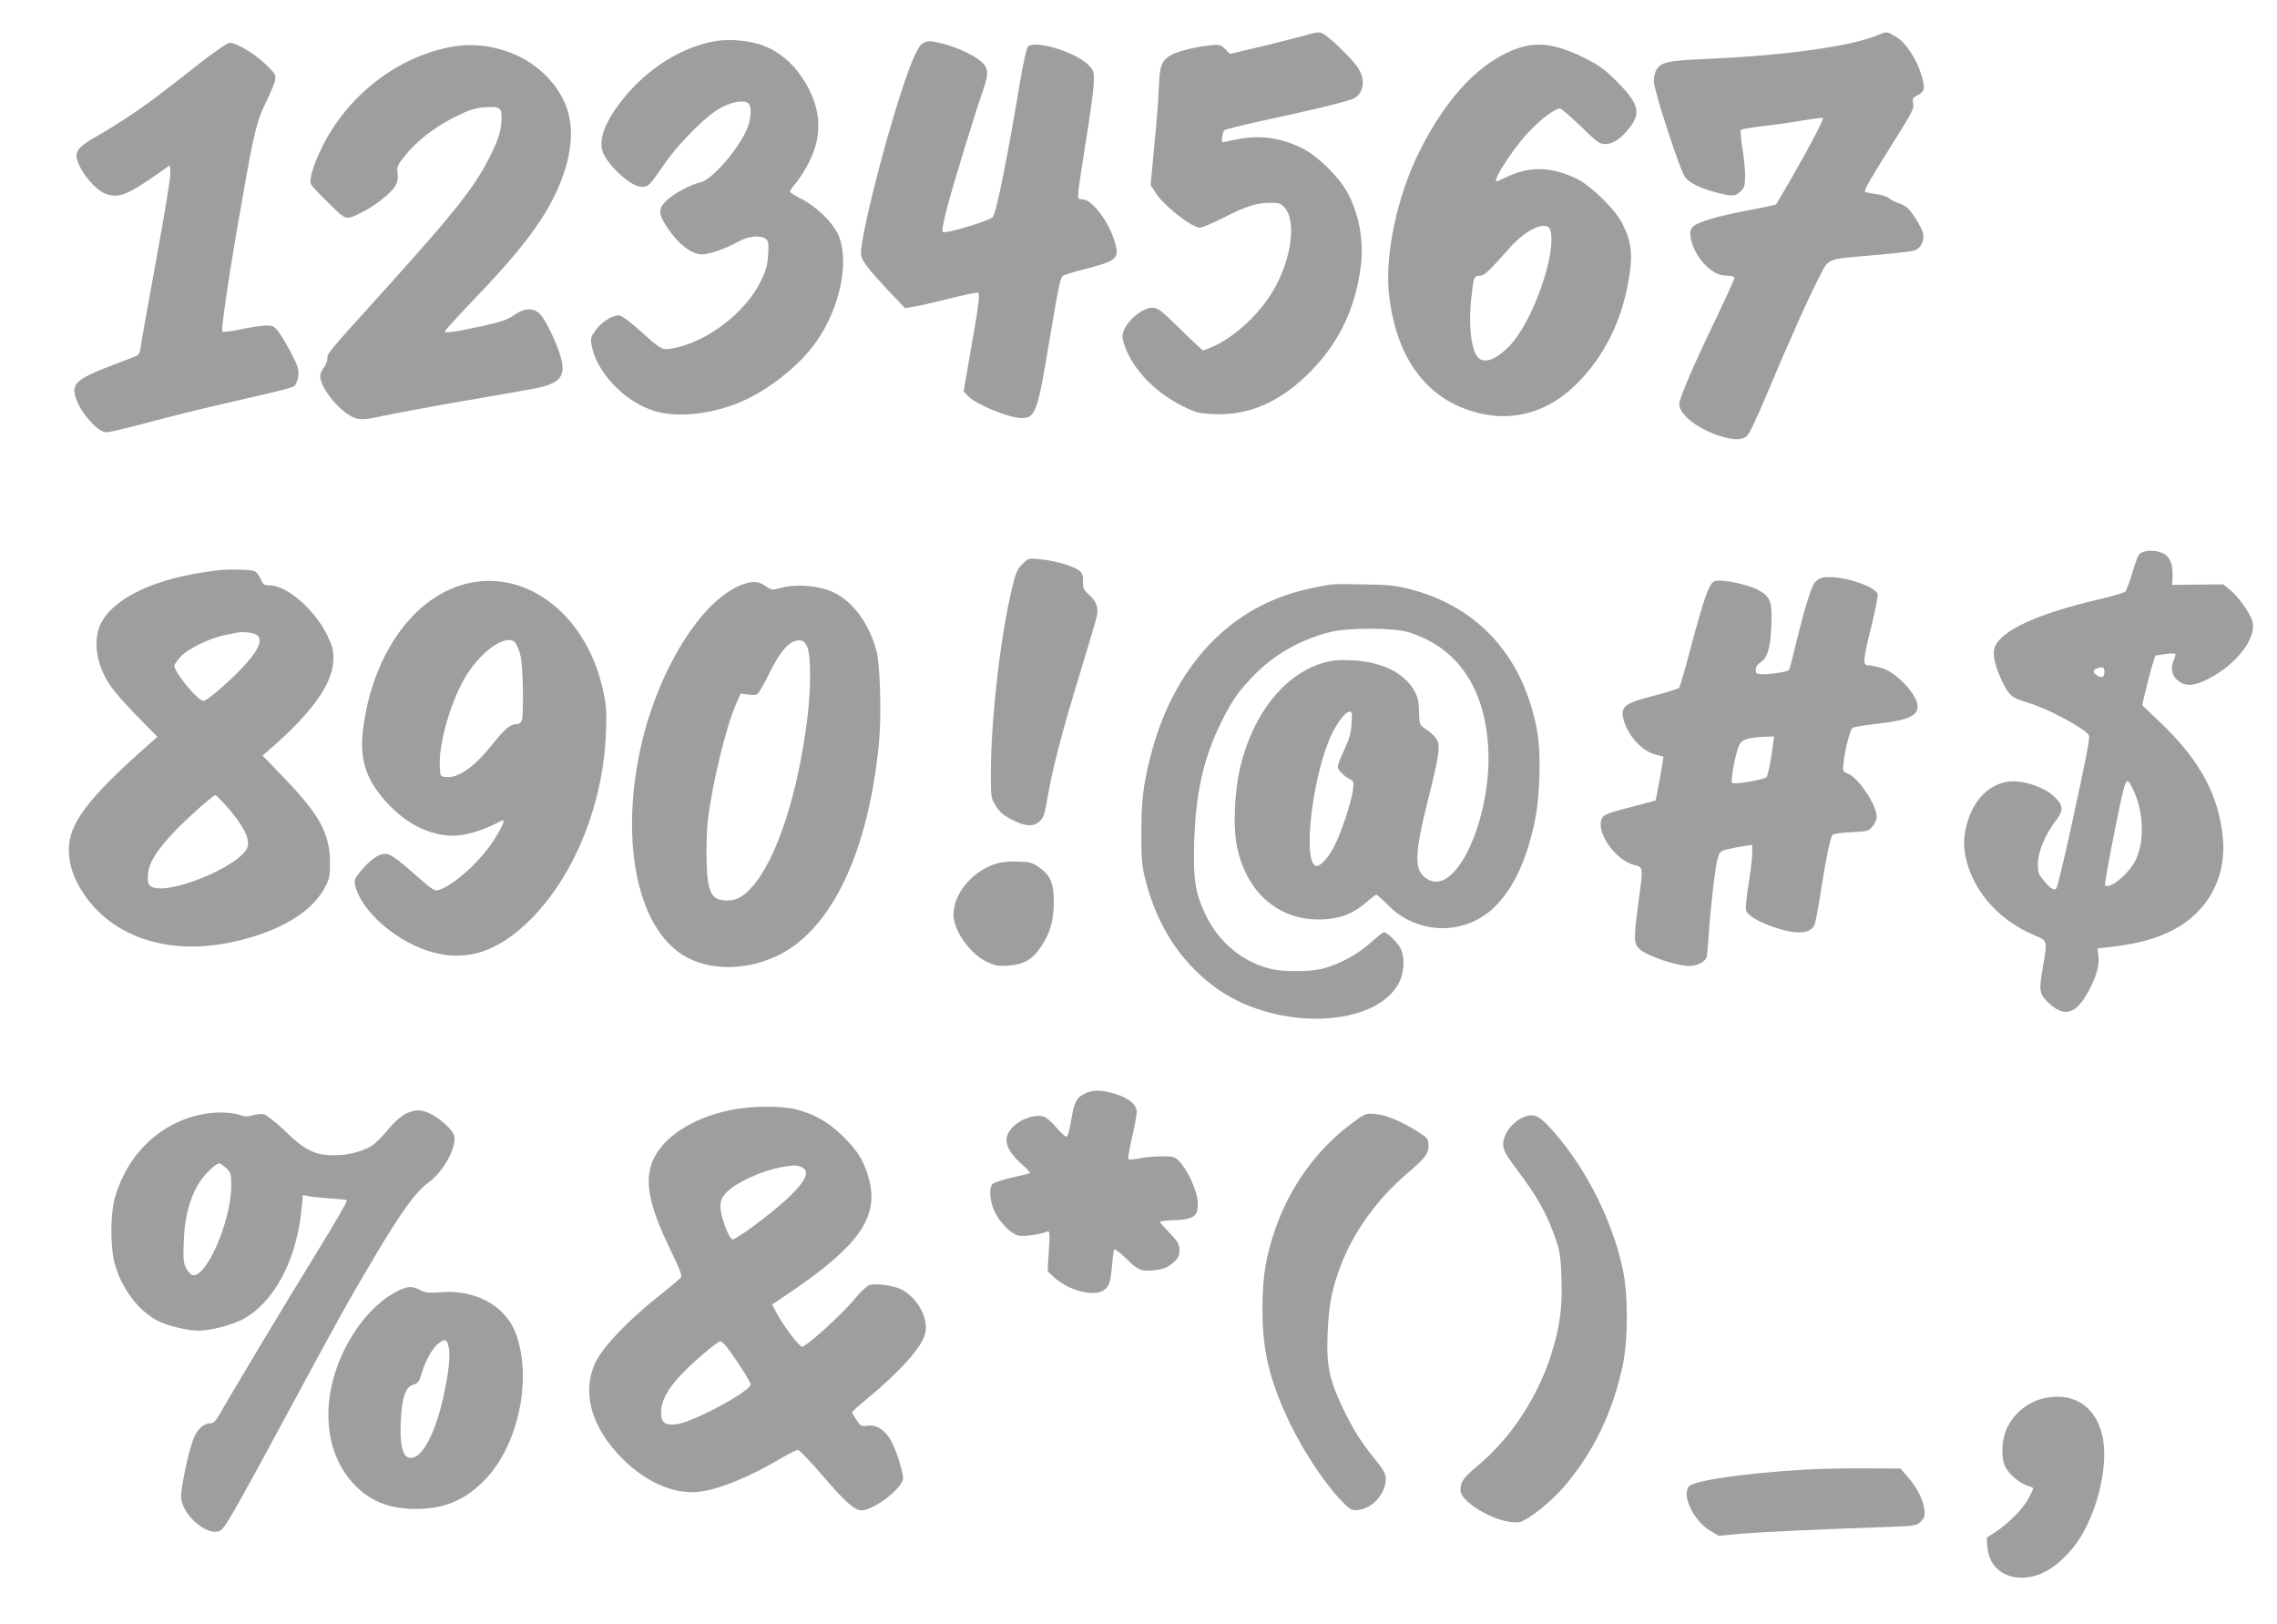 <?xml version="1.0" standalone="no"?>
<!DOCTYPE svg PUBLIC "-//W3C//DTD SVG 20010904//EN"
 "http://www.w3.org/TR/2001/REC-SVG-20010904/DTD/svg10.dtd">
<svg version="1.0" xmlns="http://www.w3.org/2000/svg"
 width="1280pt" height="913pt" viewBox="0 0 1280 913"
 preserveAspectRatio="xMidYMid meet">
<g transform="translate(0,913) scale(0.1,-0.1)"
fill="#9e9e9e" stroke="none">
<path d="M7333 8930 c-35 -10 -143 -37 -241 -61 l-178 -42 -27 27 c-25 25 -32
27 -85 21 -86 -9 -185 -34 -220 -55 -54 -33 -62 -56 -68 -186 -2 -66 -14 -215
-26 -332 l-20 -213 35 -52 c51 -73 199 -187 243 -187 11 0 69 25 129 55 129
66 189 85 266 85 51 0 60 -3 83 -30 70 -84 28 -324 -87 -496 -81 -122 -210
-236 -323 -284 -25 -11 -48 -20 -51 -20 -3 0 -61 54 -128 120 -109 107 -126
120 -157 120 -67 0 -168 -97 -168 -161 0 -19 13 -61 29 -94 60 -123 169 -227
309 -298 76 -37 92 -41 175 -45 203 -9 382 72 553 249 155 161 244 349 274
585 18 137 -11 295 -77 414 -49 89 -169 206 -254 247 -124 61 -241 76 -374 48
-38 -8 -71 -15 -72 -15 -9 0 -1 59 10 68 6 5 100 29 207 52 267 57 471 106
514 124 63 26 76 109 27 179 -30 43 -124 137 -175 175 -34 26 -42 26 -123 2z"/>
<path d="M10560 8934 c-143 -62 -516 -115 -944 -134 -245 -11 -281 -18 -307
-67 -7 -14 -13 -42 -12 -62 2 -55 151 -512 177 -539 29 -33 81 -58 167 -82 95
-26 115 -25 144 5 22 21 25 33 25 90 0 36 -7 106 -16 156 -8 50 -12 95 -7 99
4 4 55 13 113 20 58 6 158 20 223 31 66 11 121 18 124 16 6 -7 -62 -139 -167
-322 -50 -88 -94 -162 -96 -164 -2 -2 -70 -17 -151 -32 -182 -35 -285 -65
-314 -92 -17 -16 -20 -28 -16 -58 7 -55 46 -125 90 -165 44 -41 75 -54 123
-54 20 0 34 -5 34 -13 0 -6 -47 -109 -103 -227 -132 -273 -207 -449 -207 -483
0 -59 110 -143 239 -181 71 -21 113 -20 140 2 13 10 58 104 110 229 116 277
240 556 299 668 56 106 31 97 312 121 107 9 208 21 224 27 36 13 57 59 45 100
-10 34 -62 118 -87 139 -9 8 -32 20 -51 27 -19 6 -42 18 -52 27 -9 8 -42 19
-73 23 -31 4 -59 10 -62 14 -7 7 35 79 173 299 91 145 104 171 98 197 -6 26
-3 32 24 45 41 22 45 42 21 118 -28 90 -88 180 -143 212 -51 30 -51 30 -97 10z"/>
<path d="M4028 8900 c-189 -30 -388 -153 -527 -328 -107 -134 -143 -241 -106
-311 42 -82 158 -181 211 -181 39 0 42 2 124 121 90 131 247 286 329 327 66
33 128 41 149 20 18 -18 15 -81 -6 -136 -43 -111 -199 -294 -264 -307 -54 -11
-152 -64 -191 -102 -48 -46 -47 -74 2 -149 61 -94 138 -154 197 -154 41 0 135
33 201 70 58 33 126 40 158 17 15 -12 17 -24 13 -89 -4 -61 -12 -90 -43 -152
-87 -176 -303 -340 -493 -374 -62 -11 -63 -10 -191 105 -44 40 -92 75 -106 79
-34 8 -104 -34 -139 -85 -24 -34 -27 -46 -21 -79 25 -152 186 -321 353 -372
120 -37 301 -22 462 41 161 62 346 204 446 344 138 194 193 464 124 610 -33
68 -121 154 -202 195 -38 19 -68 39 -68 43 0 5 16 28 36 50 19 23 54 79 76
123 76 155 62 311 -42 467 -59 88 -135 150 -223 182 -75 27 -179 37 -259 25z"/>
<path d="M5192 8889 c-29 -11 -65 -90 -125 -274 -106 -323 -227 -809 -227
-909 0 -38 32 -80 173 -230 l75 -78 43 7 c24 3 116 24 203 46 87 22 162 37
165 34 10 -10 2 -75 -41 -318 l-41 -237 24 -26 c44 -47 231 -124 302 -124 78
0 90 34 157 440 49 293 60 347 74 359 6 5 58 21 114 36 194 49 207 60 178 157
-32 112 -129 238 -182 238 -26 0 -26 1 -21 53 3 28 21 151 41 272 20 121 39
258 43 305 5 82 5 86 -21 117 -61 72 -291 148 -345 114 -9 -6 -26 -78 -48
-208 -73 -438 -134 -737 -153 -754 -26 -23 -268 -95 -280 -83 -6 6 3 56 25
140 32 123 159 538 205 668 28 83 26 112 -11 147 -39 37 -144 86 -222 104 -71
17 -74 17 -105 4z"/>
<path d="M1128 8778 c-254 -199 -301 -234 -408 -305 -58 -38 -136 -87 -175
-108 -84 -47 -115 -76 -115 -110 0 -62 97 -190 163 -214 73 -28 125 -7 302
118 l60 42 3 -43 c1 -24 -34 -239 -78 -478 -44 -239 -83 -458 -87 -488 -5 -42
-11 -56 -27 -63 -12 -5 -81 -32 -155 -60 -151 -58 -195 -89 -193 -137 2 -80
121 -232 181 -232 16 0 120 25 232 55 112 30 302 77 424 105 367 84 389 90
403 104 7 7 16 31 19 53 4 34 -2 54 -37 122 -23 45 -55 99 -71 121 -26 36 -33
40 -74 40 -24 0 -88 -10 -141 -21 -53 -12 -99 -17 -104 -13 -9 10 43 358 111
739 67 383 84 450 134 550 24 50 48 105 51 123 6 31 2 38 -52 90 -61 59 -166
122 -202 122 -12 0 -85 -50 -164 -112z"/>
<path d="M2533 8866 c-302 -58 -578 -272 -722 -562 -50 -101 -76 -187 -62
-211 5 -10 50 -58 100 -106 101 -99 92 -97 192 -47 71 36 155 103 180 143 14
24 18 43 14 72 -5 36 -2 45 39 97 67 84 168 163 282 220 84 42 114 51 171 55
88 7 98 -3 91 -90 -4 -46 -17 -88 -45 -148 -93 -198 -192 -325 -643 -824 -290
-321 -290 -321 -290 -352 0 -14 -9 -36 -20 -50 -11 -14 -20 -35 -20 -47 0 -70
121 -214 200 -237 34 -10 56 -8 157 14 65 14 264 51 443 82 179 30 361 63 405
71 142 28 176 67 149 171 -19 74 -84 210 -117 246 -37 39 -90 37 -148 -5 -34
-24 -71 -37 -169 -59 -156 -34 -220 -44 -220 -32 0 4 78 90 173 189 299 312
427 494 498 704 43 130 50 249 20 348 -38 125 -144 243 -276 306 -122 58 -254
76 -382 52z"/>
<path d="M8540 8861 c-208 -67 -406 -271 -559 -579 -128 -254 -199 -591 -172
-815 40 -336 194 -557 448 -643 220 -75 433 -23 604 146 154 153 254 350 294
584 25 144 18 210 -33 315 -39 81 -177 217 -262 258 -136 65 -258 69 -377 14
-36 -17 -67 -31 -69 -31 -29 0 95 190 185 284 67 70 143 126 170 126 8 0 60
-45 117 -100 88 -86 107 -100 136 -100 45 0 89 29 137 90 68 86 53 139 -73
265 -65 65 -100 90 -176 128 -156 77 -260 94 -370 58z m176 -1027 c34 -133
-101 -514 -229 -647 -88 -91 -160 -109 -192 -47 -27 53 -38 173 -26 297 14
135 16 143 48 143 27 0 49 21 171 158 95 108 213 157 228 96z"/>
<path d="M12053 6029 c-30 -9 -34 -15 -64 -112 -17 -56 -36 -107 -42 -113 -7
-6 -75 -26 -152 -44 -340 -80 -542 -172 -581 -266 -16 -39 0 -113 45 -202 37
-74 51 -85 141 -112 115 -34 331 -151 343 -185 6 -15 -13 -113 -97 -500 -42
-192 -81 -354 -86 -359 -14 -14 -36 0 -74 48 -27 32 -31 45 -30 94 1 65 41
160 99 237 46 59 45 85 -4 134 -42 42 -120 76 -199 87 -136 18 -254 -78 -296
-241 -20 -75 -20 -131 0 -208 47 -181 192 -338 387 -417 66 -28 67 -29 42
-170 -25 -140 -22 -157 30 -206 84 -81 148 -68 214 44 52 90 75 163 67 218
l-5 43 57 6 c195 20 338 66 444 145 146 108 221 279 204 467 -22 240 -129 439
-349 649 l-105 100 19 81 c11 45 27 108 37 140 l18 58 53 8 c30 4 56 5 59 2 3
-3 0 -16 -6 -30 -22 -48 -15 -91 19 -119 41 -35 90 -34 165 4 168 83 286 239
254 333 -16 47 -80 136 -124 171 l-38 31 -144 -1 -143 -2 2 58 c1 60 -16 100
-50 118 -31 16 -77 21 -110 11z m-223 -673 c0 -32 -14 -40 -40 -24 -35 22 -23
42 28 47 6 0 12 -10 12 -23z m163 -668 c58 -123 63 -289 13 -391 -39 -80 -147
-169 -173 -143 -6 5 85 471 107 549 6 20 15 37 20 37 5 0 20 -24 33 -52z"/>
<path d="M5747 5959 c-29 -29 -38 -50 -60 -144 -64 -268 -117 -737 -117 -1034
0 -134 1 -138 29 -183 22 -34 44 -53 92 -77 74 -37 118 -40 153 -8 22 19 29
40 46 141 28 162 82 368 184 701 47 154 89 295 92 312 9 49 -3 83 -44 120 -31
28 -36 38 -34 73 2 28 -3 45 -17 59 -26 26 -136 59 -222 67 -68 7 -68 7 -102
-27z"/>
<path d="M1215 5923 c-334 -40 -571 -149 -647 -296 -48 -95 -27 -237 53 -352
22 -33 91 -111 152 -173 l112 -114 -75 -66 c-317 -282 -422 -423 -423 -565 0
-87 25 -163 84 -252 156 -233 450 -338 785 -280 280 49 492 166 570 316 26 48
29 64 29 144 -1 159 -60 267 -259 473 l-120 125 35 30 c246 213 362 377 363
511 1 53 -5 74 -37 140 -71 143 -227 276 -323 276 -29 0 -36 5 -48 34 -8 19
-23 39 -34 45 -19 10 -148 13 -217 4z m230 -363 c36 -30 6 -91 -93 -194 -83
-85 -190 -176 -208 -176 -32 0 -164 160 -164 199 0 6 15 27 33 47 37 44 164
106 247 123 30 6 64 13 75 15 32 7 94 -1 110 -14z m-176 -957 c98 -110 139
-190 122 -236 -43 -111 -468 -281 -546 -217 -13 11 -16 25 -13 67 6 65 50 136
152 242 75 78 214 201 227 201 4 0 30 -26 58 -57z"/>
<path d="M10244 5883 c-12 -2 -30 -14 -41 -26 -21 -23 -64 -164 -112 -365 -16
-68 -32 -126 -35 -129 -9 -9 -88 -22 -138 -23 -44 0 -48 2 -48 25 0 15 10 31
26 42 40 26 55 75 61 197 7 143 -4 174 -75 210 -68 35 -214 63 -246 48 -29
-13 -58 -96 -138 -396 -27 -105 -54 -196 -59 -202 -5 -6 -69 -26 -142 -45
-154 -39 -183 -58 -174 -115 15 -94 101 -195 182 -215 l46 -12 -6 -41 c-3 -22
-13 -78 -22 -123 l-16 -83 -41 -11 c-245 -63 -253 -66 -264 -97 -26 -78 81
-227 183 -254 54 -15 53 -4 25 -213 -27 -205 -26 -230 6 -260 41 -38 209 -95
282 -95 44 0 91 25 96 53 3 12 8 65 11 117 9 142 35 373 49 427 12 45 15 49
57 59 24 6 65 14 92 18 l47 7 0 -46 c0 -25 -9 -103 -20 -173 -12 -70 -18 -137
-15 -149 7 -29 77 -69 172 -100 117 -37 187 -32 212 16 6 10 22 94 36 187 30
190 53 304 66 320 6 7 51 13 106 16 90 4 97 6 119 32 13 15 24 39 24 54 0 65
-101 218 -160 242 -32 13 -32 14 -26 68 9 76 36 180 50 190 6 5 63 15 125 22
180 19 241 44 241 99 0 64 -118 191 -200 215 -30 9 -64 16 -77 16 -33 0 -31
26 17 220 22 89 38 170 35 180 -16 49 -221 111 -311 93z m-278 -945 c-9 -75
-27 -163 -35 -176 -9 -14 -183 -44 -194 -33 -10 10 17 158 38 208 16 37 49 48
154 52 l44 1 -7 -52z"/>
<path d="M2672 5859 c-324 -48 -582 -393 -633 -845 -11 -101 2 -188 40 -262
58 -113 177 -229 287 -278 149 -66 264 -55 457 44 19 10 3 -31 -42 -103 -75
-122 -230 -263 -318 -289 -17 -5 -37 6 -93 56 -145 127 -174 148 -206 148 -37
0 -84 -34 -136 -97 -33 -39 -38 -51 -32 -77 32 -149 240 -328 443 -381 196
-50 366 9 546 189 243 244 405 643 421 1041 5 117 3 156 -14 235 -83 403 -391
667 -720 619z m254 -415 c14 -60 19 -318 8 -361 -4 -13 -14 -23 -25 -23 -38 0
-70 -25 -134 -106 -105 -133 -197 -199 -267 -192 -33 3 -33 3 -36 61 -6 120
56 344 134 484 85 153 234 263 288 213 10 -10 24 -44 32 -76z"/>
<path d="M4176 5845 c-235 -83 -489 -499 -581 -948 -106 -517 -7 -978 243
-1135 142 -90 356 -91 537 -2 301 147 507 582 566 1193 15 157 7 443 -15 522
-45 163 -144 290 -263 335 -78 29 -191 37 -266 17 -57 -15 -59 -15 -94 9 -40
27 -70 29 -127 9z m362 -352 c20 -45 21 -220 3 -378 -50 -431 -172 -810 -311
-968 -50 -57 -88 -78 -139 -79 -92 -1 -114 41 -119 220 -2 74 1 177 7 230 24
203 103 530 159 655 l26 59 37 -6 c21 -3 44 -3 53 0 9 3 40 56 70 118 62 127
114 186 167 186 25 0 33 -6 47 -37z"/>
<path d="M7480 5844 c-114 -20 -155 -29 -225 -51 -389 -122 -672 -452 -789
-921 -40 -158 -50 -247 -50 -427 0 -141 3 -185 22 -257 64 -255 191 -455 382
-600 339 -258 922 -242 1049 27 24 52 28 130 7 178 -13 32 -78 97 -96 97 -5 0
-39 -27 -76 -60 -72 -65 -176 -121 -269 -145 -76 -19 -224 -19 -298 0 -154 40
-283 147 -356 295 -62 127 -74 199 -68 415 8 278 53 477 154 679 58 117 92
166 177 255 115 120 266 206 433 248 100 25 356 25 438 0 261 -80 415 -286
447 -599 42 -394 -161 -881 -330 -794 -84 43 -85 127 -8 436 71 281 76 325 46
363 -12 16 -38 38 -57 50 -34 22 -34 23 -36 98 -2 65 -7 83 -32 125 -59 96
-182 154 -342 162 -84 4 -113 1 -170 -16 -213 -65 -385 -280 -458 -572 -36
-144 -45 -353 -20 -466 57 -260 242 -414 483 -402 101 5 171 33 245 98 25 22
49 40 54 40 5 0 35 -27 67 -59 169 -171 441 -171 606 -1 101 104 171 256 217
470 30 139 37 387 14 510 -75 414 -326 696 -710 797 -80 21 -123 26 -261 28
-91 2 -176 2 -190 -1z m118 -781 c-3 -53 -12 -86 -41 -147 -20 -43 -37 -86
-37 -95 0 -19 32 -52 68 -71 22 -11 23 -16 17 -63 -9 -69 -68 -246 -106 -317
-36 -68 -81 -115 -103 -107 -77 30 -13 534 94 748 35 68 76 119 97 119 13 0
15 -12 11 -67z"/>
<path d="M5596 4274 c-131 -42 -236 -168 -236 -285 0 -89 90 -218 186 -265 48
-23 63 -26 124 -22 84 6 133 34 180 103 52 76 73 148 74 250 1 108 -18 154
-83 200 -37 26 -52 30 -119 32 -48 2 -95 -3 -126 -13z"/>
<path d="M6105 2986 c-52 -23 -66 -48 -83 -150 -9 -60 -20 -96 -27 -96 -7 0
-33 24 -59 54 -28 34 -57 57 -75 61 -47 10 -119 -14 -162 -55 -67 -63 -52
-129 48 -217 26 -23 45 -44 43 -47 -3 -3 -48 -14 -100 -25 -52 -12 -101 -28
-110 -36 -21 -21 -17 -92 8 -149 29 -65 96 -134 139 -142 31 -6 119 7 162 24
12 4 13 -13 7 -109 l-7 -115 33 -31 c73 -69 203 -110 268 -83 42 18 52 41 61
143 4 49 10 91 13 94 3 4 35 -21 70 -55 63 -61 79 -68 141 -64 57 4 89 16 120
44 29 25 35 37 35 70 0 34 -7 47 -55 97 -30 32 -55 60 -55 63 0 3 38 8 85 9
108 5 131 23 128 100 -1 59 -54 177 -100 227 -29 30 -35 32 -100 32 -38 0 -95
-5 -127 -11 -31 -7 -59 -9 -63 -5 -4 3 6 57 20 120 15 62 27 127 27 144 0 43
-41 78 -119 102 -73 23 -123 25 -166 6z"/>
<path d="M4128 2894 c-203 -36 -371 -134 -442 -256 -71 -123 -48 -266 85 -538
53 -110 65 -141 56 -153 -7 -7 -66 -57 -132 -109 -161 -128 -303 -277 -345
-361 -83 -169 -28 -370 149 -547 133 -133 291 -201 430 -186 112 13 286 84
466 191 42 25 83 45 90 45 8 0 64 -58 125 -129 136 -159 193 -211 232 -211 66
0 218 113 234 173 6 27 -37 166 -69 222 -32 57 -82 88 -129 81 -34 -6 -39 -3
-63 31 -14 21 -25 41 -25 44 0 4 37 38 83 75 186 154 306 287 327 365 23 85
-40 203 -134 251 -42 21 -138 35 -178 25 -13 -4 -50 -38 -82 -77 -71 -87 -273
-270 -297 -270 -18 0 -108 121 -147 196 l-21 41 102 69 c384 261 497 422 443
631 -25 99 -62 162 -145 243 -83 82 -161 127 -267 154 -76 20 -239 20 -346 0z
m376 -324 c53 -20 28 -77 -73 -173 -97 -91 -298 -240 -314 -234 -22 8 -67 132
-67 182 0 35 6 51 30 78 50 57 202 127 318 147 67 11 78 11 106 0z m-430 -998
c36 -41 146 -208 146 -224 0 -38 -326 -214 -417 -224 -66 -8 -88 10 -87 69 1
63 37 129 113 210 64 68 204 187 220 187 4 0 15 -8 25 -18z"/>
<path d="M2284 2871 c-23 -10 -62 -44 -90 -76 -82 -97 -102 -113 -172 -136
-47 -16 -91 -23 -147 -23 -106 0 -161 28 -276 139 -48 46 -100 87 -114 91 -15
4 -43 1 -63 -5 -26 -9 -45 -9 -64 -2 -52 20 -141 23 -222 7 -238 -47 -424
-227 -492 -476 -24 -89 -24 -271 0 -360 40 -147 139 -276 252 -329 55 -26 161
-51 219 -51 65 0 175 28 240 59 180 89 313 334 340 624 l8 79 31 -6 c17 -4 73
-9 124 -13 50 -3 92 -7 92 -10 0 -12 -59 -114 -199 -342 -150 -243 -470 -777
-521 -869 -15 -26 -31 -42 -42 -42 -40 0 -75 -29 -98 -81 -26 -61 -70 -263
-72 -326 -2 -115 175 -255 234 -185 31 36 116 187 355 631 294 545 349 645
505 907 147 247 228 358 297 407 88 64 165 209 142 269 -12 32 -84 96 -135
119 -52 23 -80 23 -132 0z m-1012 -308 c26 -24 28 -33 28 -99 0 -195 -139
-517 -217 -502 -10 2 -26 19 -36 38 -16 30 -18 53 -14 155 5 129 31 233 83
321 27 46 96 114 116 114 7 0 25 -12 40 -27z"/>
<path d="M7593 2811 c-191 -144 -339 -349 -422 -584 -55 -157 -74 -272 -74
-452 -1 -238 39 -403 153 -643 86 -178 212 -364 313 -461 32 -30 40 -33 77
-28 78 10 150 93 150 173 0 29 -11 50 -62 113 -82 101 -121 165 -180 287 -75
158 -92 238 -85 414 7 170 24 257 78 397 72 183 203 364 365 503 109 94 124
113 124 161 0 37 -4 42 -56 75 -94 60 -184 98 -244 102 -55 4 -57 3 -137 -57z"/>
<path d="M8555 2846 c-37 -17 -80 -62 -94 -99 -23 -60 -14 -85 62 -186 120
-159 172 -251 222 -396 24 -69 29 -99 33 -225 5 -167 -10 -272 -59 -427 -77
-241 -229 -471 -414 -624 -78 -64 -95 -89 -95 -136 0 -74 230 -198 331 -179
46 8 179 114 253 201 165 194 271 415 328 679 31 146 31 399 0 543 -63 290
-224 600 -420 806 -60 62 -87 70 -147 43z"/>
<path d="M2280 1891 c-97 -30 -211 -129 -290 -253 -190 -295 -192 -642 -6
-845 90 -99 201 -145 351 -145 163 -1 282 50 395 168 186 196 263 569 169 820
-58 154 -227 246 -422 230 -57 -5 -84 -3 -105 7 -41 22 -64 26 -92 18z m242
-332 c11 -47 1 -143 -29 -279 -39 -178 -102 -313 -159 -339 -62 -28 -89 37
-81 199 6 135 26 192 69 206 28 8 34 16 49 66 21 71 60 140 96 168 34 26 46
22 55 -21z"/>
<path d="M11487 1269 c-91 -21 -170 -87 -208 -174 -28 -62 -31 -164 -6 -211
22 -42 77 -89 121 -104 20 -6 36 -14 36 -16 0 -3 -11 -26 -24 -52 -29 -58
-110 -141 -183 -190 l-55 -36 4 -53 c9 -111 95 -180 212 -171 95 8 180 61 267
165 131 158 210 467 165 642 -41 162 -167 238 -329 200z"/>
<path d="M10150 869 c-346 -20 -633 -62 -657 -96 -40 -53 30 -195 123 -249
l45 -27 132 12 c125 10 401 23 801 37 173 6 180 7 204 31 20 21 24 31 20 67
-7 56 -41 123 -93 183 l-42 48 -194 1 c-107 1 -259 -2 -339 -7z"/>
</g>
</svg>
